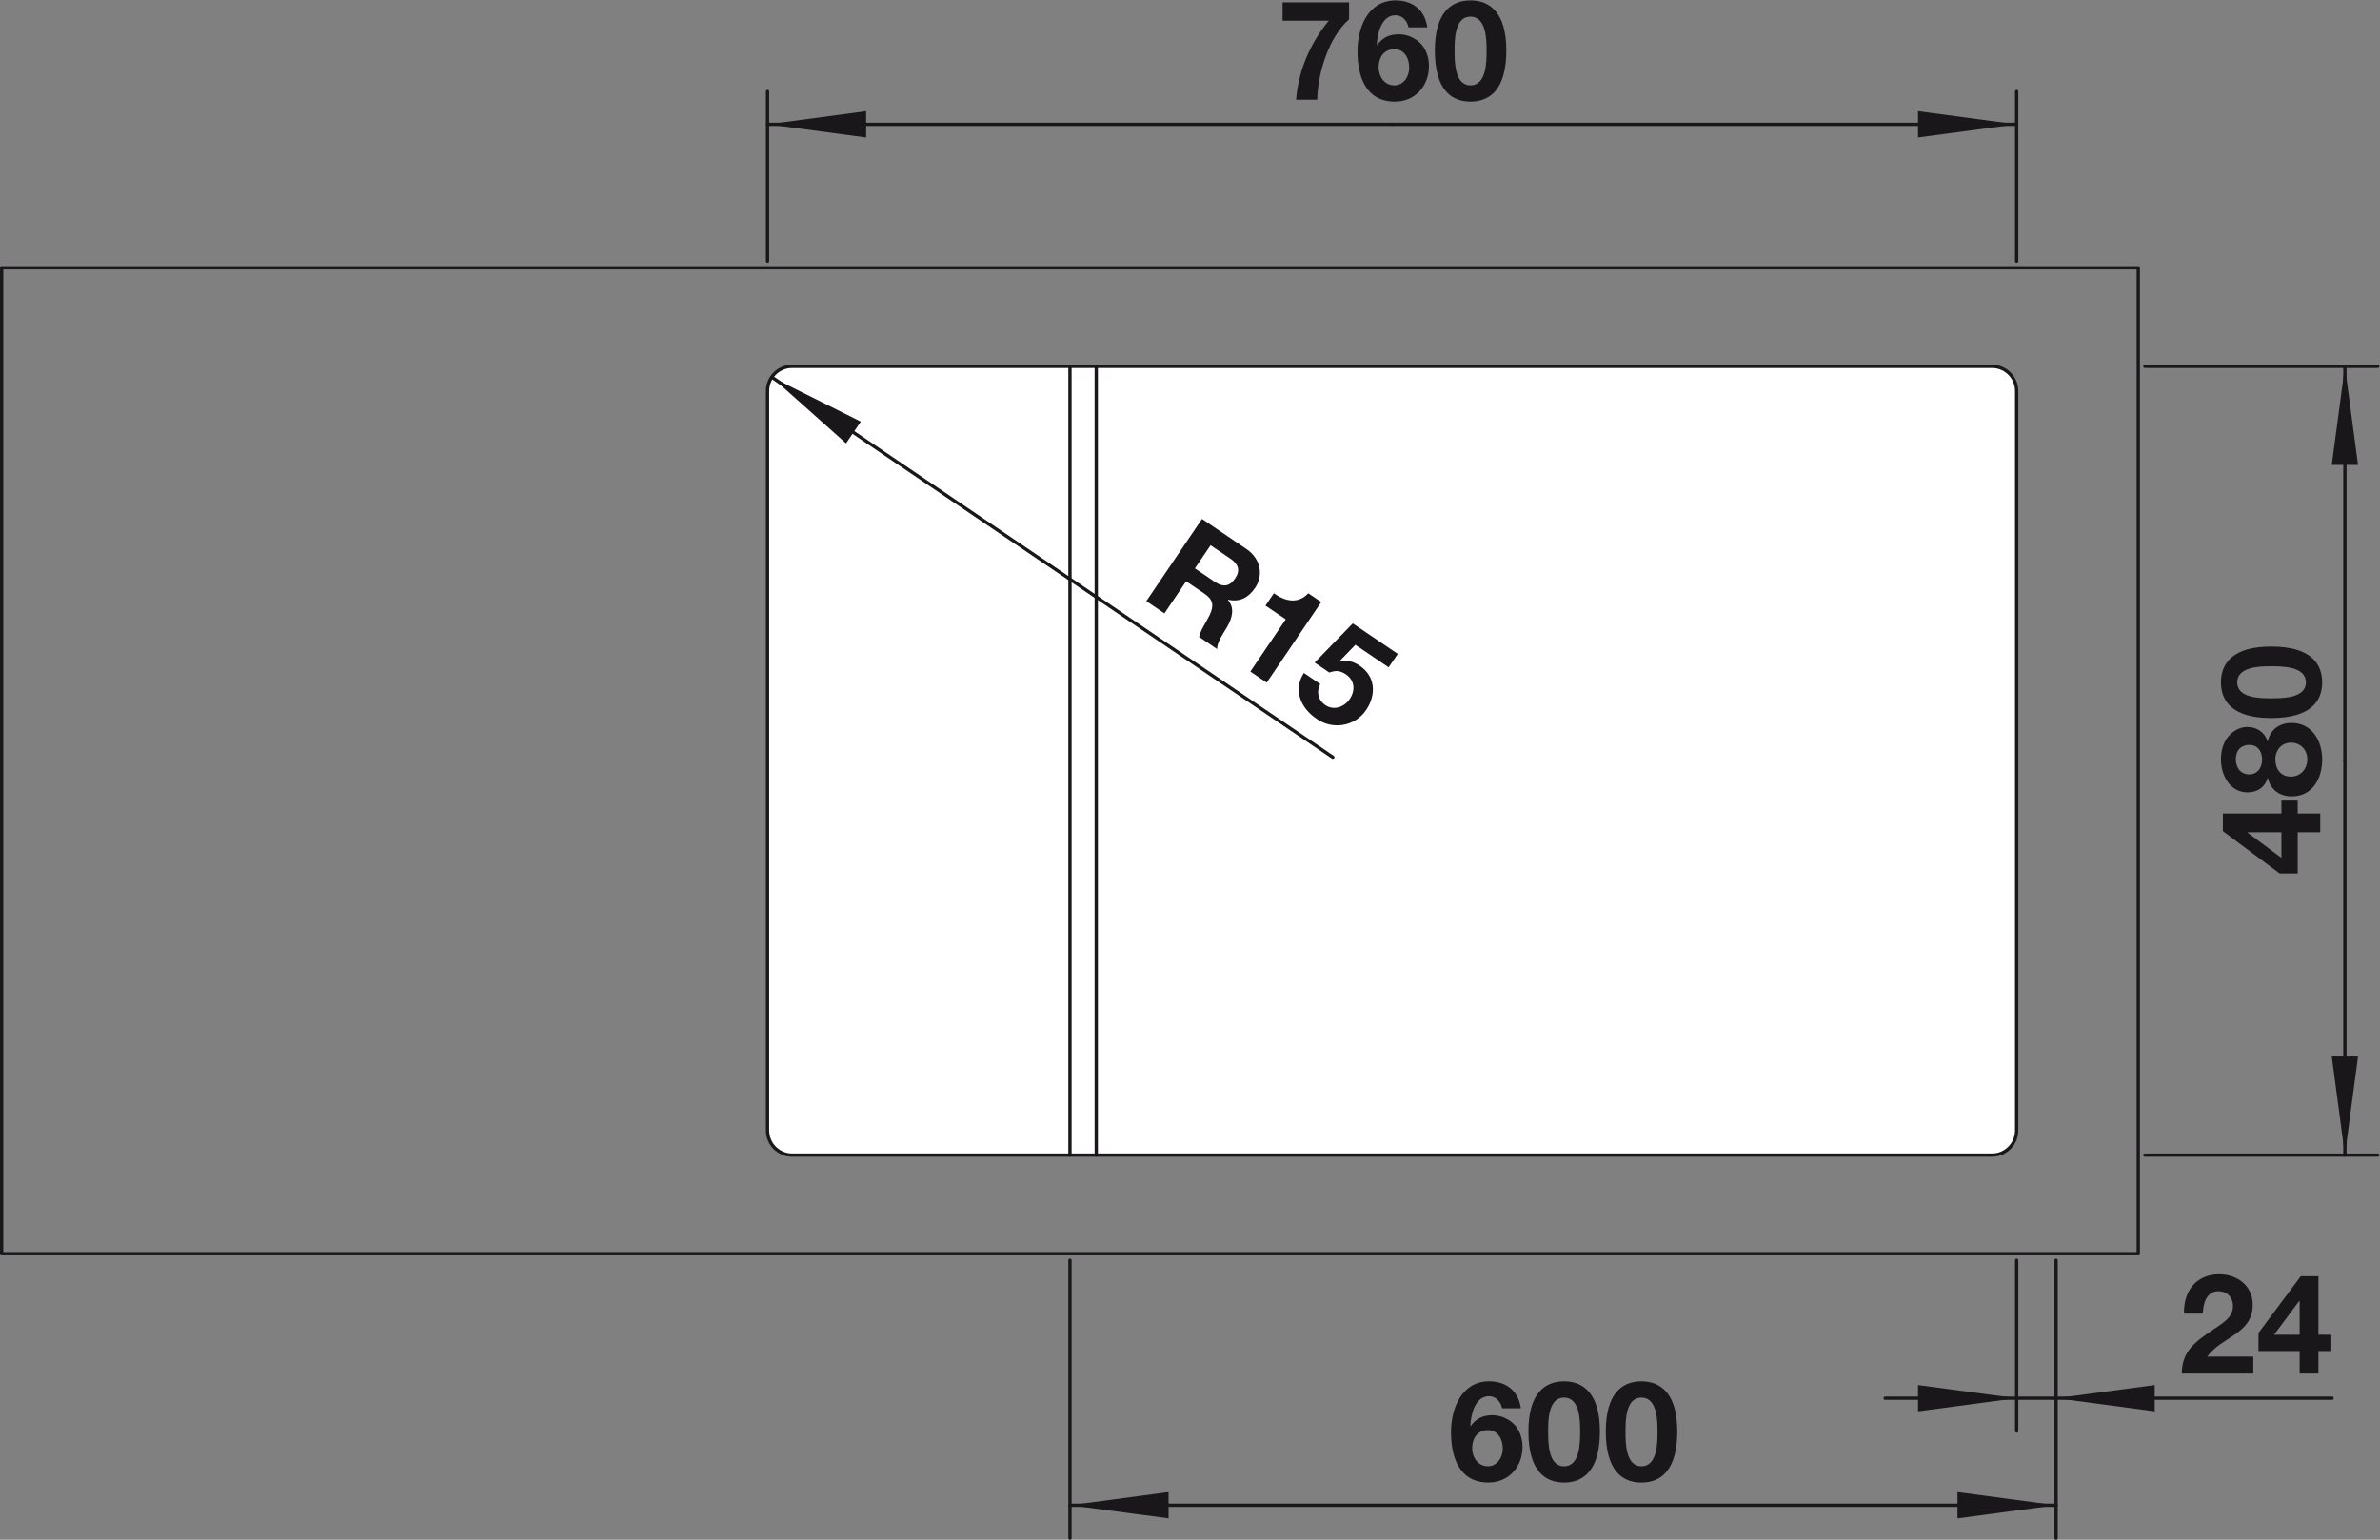 <?xml version="1.0" encoding="UTF-8" standalone="no"?>
<!-- Created with Inkscape (http://www.inkscape.org/) -->

<svg
   version="1.1"
   id="svg2"
   xml:space="preserve"
   width="136.791"
   height="88.516"
   viewBox="0 0 136.791 88.516"
   xmlns="http://www.w3.org/2000/svg"
   xmlns:svg="http://www.w3.org/2000/svg"><rect x="0" y="0" width="136.791" height="88.516" fill="#808080" stroke="none"/><defs
     id="defs6"><clipPath
       clipPathUnits="userSpaceOnUse"
       id="clipPath16"><path
         d="M 0,66.387 H 102.593 V 0 H 0 Z"
         id="path14" /></clipPath></defs><g
     id="g8"
     transform="matrix(1.333,0,0,-1.333,0,88.516)"><g
       id="g10"><g
         id="g12"
         clip-path="url(#clipPath16)"><path
           d="m 0.071,12.336 h 92.125 v 42.52 H 0.071 Z"
           style="fill:none;stroke:#1a171b;stroke-width:0.142;stroke-linecap:round;stroke-linejoin:round;stroke-miterlimit:10;stroke-dasharray:none;stroke-opacity:1"
           id="path18" /><g
           id="g20"
           transform="translate(86.952,17.651)"><path
             d="m 0,0 v 31.89 c 0,0.587 -0.476,1.063 -1.062,1.063 h -51.733 c -0.587,0 -1.063,-0.476 -1.063,-1.063 V 0 c 0,-0.587 0.476,-1.063 1.063,-1.063 H -1.062 C -0.476,-1.063 0,-0.587 0,0"
             style="fill:#ffffff;fill-opacity:1;fill-rule:nonzero;stroke:none"
             id="path22" /></g><g
           id="g24"
           transform="translate(86.952,17.651)"><path
             d="m 0,0 v 31.89 c 0,0.587 -0.476,1.063 -1.062,1.063 h -51.733 c -0.587,0 -1.063,-0.476 -1.063,-1.063 V 0 c 0,-0.587 0.476,-1.063 1.063,-1.063 H -1.062 C -0.476,-1.063 0,-0.587 0,0 Z"
             style="fill:none;stroke:#1a171b;stroke-width:0.142;stroke-linecap:round;stroke-linejoin:round;stroke-miterlimit:10;stroke-dasharray:none;stroke-opacity:1"
             id="path26" /></g><g
           id="g28"
           transform="translate(46.134,16.587)"><path
             d="M 0,0 V 34.016"
             style="fill:none;stroke:#1a171b;stroke-width:0.142;stroke-linecap:round;stroke-linejoin:round;stroke-miterlimit:10;stroke-dasharray:none;stroke-opacity:1"
             id="path30" /></g><g
           id="g32"
           transform="translate(47.268,50.604)"><path
             d="M 0,0 V -34.016"
             style="fill:none;stroke:#1a171b;stroke-width:0.142;stroke-linecap:round;stroke-linejoin:round;stroke-miterlimit:10;stroke-dasharray:none;stroke-opacity:1"
             id="path34" /></g><g
           id="g36"
           transform="translate(58.168,65.571)"><path
             d="m 0,0 c -0.881,-0.773 -1.354,-2.345 -1.373,-3.466 h -0.911 c 0.096,1.247 0.611,2.441 1.409,3.406 H -2.866 V 0.731 H 0 Z"
             style="fill:#1a171b;fill-opacity:1;fill-rule:nonzero;stroke:none"
             id="path38" /></g><g
           id="g40"
           transform="translate(59.442,63.503)"><path
             d="m 0,0 c 0,-0.39 0.246,-0.78 0.678,-0.78 0.408,0 0.641,0.384 0.641,0.767 0,0.397 -0.204,0.792 -0.641,0.792 C 0.222,0.779 0,0.413 0,0 M 1.289,1.721 C 1.235,2.003 1.02,2.242 0.726,2.242 0.114,2.242 -0.06,1.427 -0.078,0.965 l 0.013,-0.012 c 0.233,0.336 0.539,0.468 0.947,0.468 0.359,0 0.725,-0.168 0.965,-0.432 0.222,-0.258 0.324,-0.599 0.324,-0.935 0,-0.858 -0.594,-1.535 -1.469,-1.535 -1.271,0 -1.613,1.109 -1.613,2.17 0,1.032 0.455,2.195 1.648,2.195 0.726,0 1.266,-0.419 1.362,-1.163 z"
             style="fill:#1a171b;fill-opacity:1;fill-rule:nonzero;stroke:none"
             id="path42" /></g><g
           id="g44"
           transform="translate(63.402,62.723)"><path
             d="m 0,0 c 0.695,0 0.695,1.026 0.695,1.5 0,0.437 0,1.463 -0.695,1.463 -0.689,0 -0.684,-1.026 -0.684,-1.463 0,-0.474 0,-1.5 0.684,-1.5 m 0,3.664 c 0.839,0 1.547,-0.527 1.547,-2.164 0,-1.674 -0.708,-2.201 -1.547,-2.201 -0.834,0 -1.535,0.527 -1.535,2.201 0,1.637 0.701,2.164 1.535,2.164"
             style="fill:#1a171b;fill-opacity:1;fill-rule:nonzero;stroke:none"
             id="path46" /></g><g
           id="g48"
           transform="translate(33.094,55.139)"><path
             d="M 0,0 V 7.321"
             style="fill:none;stroke:#1a171b;stroke-width:0.142;stroke-linecap:round;stroke-linejoin:round;stroke-miterlimit:10;stroke-dasharray:none;stroke-opacity:1"
             id="path50" /></g><g
           id="g52"
           transform="translate(86.952,55.139)"><path
             d="M 0,0 V 7.321"
             style="fill:none;stroke:#1a171b;stroke-width:0.142;stroke-linecap:round;stroke-linejoin:round;stroke-miterlimit:10;stroke-dasharray:none;stroke-opacity:1"
             id="path54" /></g><g
           id="g56"
           transform="translate(33.094,61.043)"><path
             d="M 0,0 H 26.929"
             style="fill:none;stroke:#1a171b;stroke-width:0.142;stroke-linecap:round;stroke-linejoin:round;stroke-miterlimit:10;stroke-dasharray:none;stroke-opacity:1"
             id="path58" /></g><g
           id="g60"
           transform="translate(86.952,61.043)"><path
             d="M 0,0 H -26.929"
             style="fill:none;stroke:#1a171b;stroke-width:0.142;stroke-linecap:round;stroke-linejoin:round;stroke-miterlimit:10;stroke-dasharray:none;stroke-opacity:1"
             id="path62" /></g><g
           id="g64"
           transform="translate(33.094,61.043)"><path
             d="M 0,0 4.252,0.567 V -0.567 Z"
             style="fill:#1a171b;fill-opacity:1;fill-rule:nonzero;stroke:none"
             id="path66" /></g><g
           id="g68"
           transform="translate(86.952,61.043)"><path
             d="M 0,0 -4.252,-0.567 V 0.567 Z"
             style="fill:#1a171b;fill-opacity:1;fill-rule:nonzero;stroke:none"
             id="path70" /></g><g
           id="g72"
           transform="translate(96.912,30.511)"><path
             d="M 0,0 V -0.018 L 1.457,-1.104 V 0 Z M 2.158,0 V -1.775 H 1.379 L -1.067,0.048 V 0.81 H 1.457 V 1.367 H 2.158 V 0.81 H 3.13 V 0 Z"
             style="fill:#1a171b;fill-opacity:1;fill-rule:nonzero;stroke:none"
             id="path74" /></g><g
           id="g76"
           transform="translate(99.485,33.656)"><path
             d="m 0,0 c 0,0.407 -0.288,0.719 -0.708,0.719 -0.401,0 -0.671,-0.324 -0.671,-0.719 0,-0.414 0.233,-0.744 0.665,-0.744 C -0.282,-0.744 0,-0.408 0,0 m -1.949,-0.007 c 0,0.355 -0.192,0.63 -0.552,0.63 -0.216,0 -0.581,-0.102 -0.581,-0.63 0,-0.342 0.203,-0.641 0.581,-0.641 0.36,0 0.552,0.299 0.552,0.641 m -1.775,0 c 0,1.044 0.719,1.403 1.127,1.403 0.414,0 0.743,-0.209 0.882,-0.611 h 0.012 c 0.114,0.504 0.498,0.785 1.025,0.785 0.888,0 1.32,-0.785 1.32,-1.57 0,-0.811 -0.409,-1.596 -1.314,-1.596 -0.533,0 -0.911,0.294 -1.031,0.791 h -0.012 c -0.114,-0.407 -0.45,-0.617 -0.864,-0.617 -0.755,0 -1.145,0.732 -1.145,1.415"
             style="fill:#1a171b;fill-opacity:1;fill-rule:nonzero;stroke:none"
             id="path78" /></g><g
           id="g80"
           transform="translate(99.425,36.973)"><path
             d="m 0,0 c 0,0.696 -1.026,0.696 -1.5,0.696 -0.437,0 -1.463,0 -1.463,-0.696 0,-0.689 1.026,-0.684 1.463,-0.684 0.474,0 1.5,0 1.5,0.684 m -3.664,0 c 0,0.839 0.527,1.547 2.164,1.547 1.674,0 2.201,-0.708 2.201,-1.547 0,-0.833 -0.527,-1.535 -2.201,-1.535 -1.637,0 -2.164,0.702 -2.164,1.535"
             style="fill:#1a171b;fill-opacity:1;fill-rule:nonzero;stroke:none"
             id="path82" /></g><g
           id="g84"
           transform="translate(92.481,50.604)"><path
             d="M 0,0 H 10.042"
             style="fill:none;stroke:#1a171b;stroke-width:0.142;stroke-linecap:round;stroke-linejoin:round;stroke-miterlimit:10;stroke-dasharray:none;stroke-opacity:1"
             id="path86" /></g><g
           id="g88"
           transform="translate(92.481,16.587)"><path
             d="M 0,0 H 10.042"
             style="fill:none;stroke:#1a171b;stroke-width:0.142;stroke-linecap:round;stroke-linejoin:round;stroke-miterlimit:10;stroke-dasharray:none;stroke-opacity:1"
             id="path90" /></g><g
           id="g92"
           transform="translate(101.106,50.604)"><path
             d="M 0,0 V -17.007"
             style="fill:none;stroke:#1a171b;stroke-width:0.142;stroke-linecap:round;stroke-linejoin:round;stroke-miterlimit:10;stroke-dasharray:none;stroke-opacity:1"
             id="path94" /></g><g
           id="g96"
           transform="translate(101.106,16.587)"><path
             d="M 0,0 V 17.009"
             style="fill:none;stroke:#1a171b;stroke-width:0.142;stroke-linecap:round;stroke-linejoin:round;stroke-miterlimit:10;stroke-dasharray:none;stroke-opacity:1"
             id="path98" /></g><g
           id="g100"
           transform="translate(101.106,50.604)"><path
             d="M 0,0 0.566,-4.252 H -0.567 Z"
             style="fill:#1a171b;fill-opacity:1;fill-rule:nonzero;stroke:none"
             id="path102" /></g><g
           id="g104"
           transform="translate(101.106,16.587)"><path
             d="M 0,0 -0.567,4.252 H 0.566 Z"
             style="fill:#1a171b;fill-opacity:1;fill-rule:nonzero;stroke:none"
             id="path106" /></g><g
           id="g108"
           transform="translate(51.521,41.892)"><path
             d="M 0,0 0.854,-0.579 C 1.207,-0.817 1.491,-0.793 1.732,-0.436 1.965,-0.093 1.883,0.181 1.53,0.419 L 0.676,0.997 Z M 0.307,2.132 2.219,0.837 C 2.854,0.405 2.957,-0.308 2.594,-0.845 2.311,-1.261 1.935,-1.464 1.431,-1.353 L 1.424,-1.363 C 1.734,-1.727 1.6,-2.163 1.379,-2.542 1.241,-2.776 0.945,-3.19 0.959,-3.481 L 0.18,-2.954 c 0.06,0.284 0.299,0.623 0.451,0.933 0.197,0.411 0.164,0.67 -0.229,0.936 l -0.779,0.528 -0.937,-1.384 -0.781,0.528 z"
             style="fill:#1a171b;fill-opacity:1;fill-rule:nonzero;stroke:none"
             id="path110" /></g><g
           id="g112"
           transform="translate(54.616,36.964)"><path
             d="M 0,0 -0.705,0.477 0.822,2.73 -0.052,3.322 0.309,3.854 c 0.48,-0.348 1.045,-0.477 1.484,0 L 2.354,3.475 Z"
             style="fill:#1a171b;fill-opacity:1;fill-rule:nonzero;stroke:none"
             id="path114" /></g><g
           id="g116"
           transform="translate(59.875,37.623)"><path
             d="M 0,0 -1.435,0.972 -2.108,0.277 -2.106,0.26 c 0.326,0.063 0.585,-0.004 0.863,-0.193 0.684,-0.463 0.712,-1.257 0.271,-1.908 -0.484,-0.715 -1.453,-0.861 -2.138,-0.376 -0.676,0.457 -1.024,1.238 -0.545,1.976 l 0.705,-0.478 c -0.177,-0.336 -0.094,-0.696 0.219,-0.908 0.367,-0.249 0.818,-0.083 1.054,0.264 0.245,0.363 0.217,0.801 -0.16,1.057 -0.253,0.172 -0.449,0.182 -0.72,0.082 l -0.635,0.43 1.644,1.69 1.942,-1.315 z"
             style="fill:#1a171b;fill-opacity:1;fill-rule:nonzero;stroke:none"
             id="path118" /></g><g
           id="g120"
           transform="translate(33.278,50.137)"><path
             d="M 0,0 24.19,-16.39"
             style="fill:none;stroke:#1a171b;stroke-width:0.142;stroke-linecap:round;stroke-linejoin:round;stroke-miterlimit:10;stroke-dasharray:none;stroke-opacity:1"
             id="path122" /></g><g
           id="g124"
           transform="translate(33.278,50.137)"><path
             d="M 0,0 3.838,-1.916 3.202,-2.854 Z"
             style="fill:#1a171b;fill-opacity:1;fill-rule:nonzero;stroke:none"
             id="path126" /></g><g
           id="g128"
           transform="translate(94.169,9.752)"><path
             d="m 0,0 c -0.03,0.959 0.516,1.696 1.523,1.696 0.768,0 1.439,-0.491 1.439,-1.312 0,-1.272 -1.349,-1.374 -1.961,-2.238 h 1.985 v -0.731 h -3.082 c 0,0.978 0.6,1.379 1.325,1.877 0.366,0.258 0.881,0.51 0.881,1.025 0,0.402 -0.263,0.648 -0.629,0.648 C 0.978,0.965 0.815,0.443 0.815,0 Z"
             style="fill:#1a171b;fill-opacity:1;fill-rule:nonzero;stroke:none"
             id="path130" /></g><g
           id="g132"
           transform="translate(99.154,10.297)"><path
             d="M 0,0 H -0.019 L -1.104,-1.457 H 0 Z m 0,-2.158 h -1.775 v 0.779 L 0.048,1.067 H 0.81 V -1.457 H 1.367 V -2.158 H 0.81 V -3.13 H 0 Z"
             style="fill:#1a171b;fill-opacity:1;fill-rule:nonzero;stroke:none"
             id="path134" /></g><g
           id="g136"
           transform="translate(88.653,12.052)"><path
             d="M 0,0 V -11.981"
             style="fill:none;stroke:#1a171b;stroke-width:0.142;stroke-linecap:round;stroke-linejoin:round;stroke-miterlimit:10;stroke-dasharray:none;stroke-opacity:1"
             id="path138" /></g><g
           id="g140"
           transform="translate(86.952,12.052)"><path
             d="M 0,0 V -7.365"
             style="fill:none;stroke:#1a171b;stroke-width:0.142;stroke-linecap:round;stroke-linejoin:round;stroke-miterlimit:10;stroke-dasharray:none;stroke-opacity:1"
             id="path142" /></g><g
           id="g144"
           transform="translate(81.283,6.104)"><path
             d="M 0,0 H 19.271"
             style="fill:none;stroke:#1a171b;stroke-width:0.142;stroke-linecap:round;stroke-linejoin:round;stroke-miterlimit:10;stroke-dasharray:none;stroke-opacity:1"
             id="path146" /></g><g
           id="g148"
           transform="translate(88.653,6.104)"><path
             d="M 0,0 4.252,0.567 V -0.566 Z"
             style="fill:#1a171b;fill-opacity:1;fill-rule:nonzero;stroke:none"
             id="path150" /></g><g
           id="g152"
           transform="translate(86.952,6.104)"><path
             d="M 0,0 -4.252,-0.566 V 0.567 Z"
             style="fill:#1a171b;fill-opacity:1;fill-rule:nonzero;stroke:none"
             id="path154" /></g><g
           id="g156"
           transform="translate(63.476,3.949)"><path
             d="m 0,0 c 0,-0.39 0.246,-0.78 0.678,-0.78 0.408,0 0.641,0.384 0.641,0.767 0,0.397 -0.204,0.792 -0.641,0.792 C 0.222,0.779 0,0.413 0,0 M 1.289,1.721 C 1.235,2.003 1.02,2.242 0.726,2.242 0.114,2.242 -0.06,1.427 -0.078,0.965 l 0.013,-0.012 c 0.233,0.336 0.539,0.468 0.947,0.468 0.359,0 0.725,-0.168 0.965,-0.432 0.222,-0.258 0.324,-0.599 0.324,-0.935 0,-0.858 -0.594,-1.535 -1.469,-1.535 -1.271,0 -1.613,1.109 -1.613,2.17 0,1.032 0.455,2.195 1.648,2.195 0.726,0 1.266,-0.419 1.362,-1.163 z"
             style="fill:#1a171b;fill-opacity:1;fill-rule:nonzero;stroke:none"
             id="path158" /></g><g
           id="g160"
           transform="translate(67.436,3.168)"><path
             d="m 0,0 c 0.695,0 0.695,1.026 0.695,1.5 0,0.437 0,1.463 -0.695,1.463 -0.689,0 -0.684,-1.026 -0.684,-1.463 0,-0.474 0,-1.5 0.684,-1.5 m 0,3.664 c 0.839,0 1.547,-0.527 1.547,-2.164 0,-1.674 -0.708,-2.201 -1.547,-2.201 -0.834,0 -1.535,0.527 -1.535,2.201 0,1.637 0.701,2.164 1.535,2.164"
             style="fill:#1a171b;fill-opacity:1;fill-rule:nonzero;stroke:none"
             id="path162" /></g><g
           id="g164"
           transform="translate(70.772,3.168)"><path
             d="m 0,0 c 0.695,0 0.695,1.026 0.695,1.5 0,0.437 0,1.463 -0.695,1.463 -0.689,0 -0.684,-1.026 -0.684,-1.463 0,-0.474 0,-1.5 0.684,-1.5 m 0,3.664 c 0.839,0 1.547,-0.527 1.547,-2.164 0,-1.674 -0.708,-2.201 -1.547,-2.201 -0.834,0 -1.535,0.527 -1.535,2.201 0,1.637 0.701,2.164 1.535,2.164"
             style="fill:#1a171b;fill-opacity:1;fill-rule:nonzero;stroke:none"
             id="path166" /></g><g
           id="g168"
           transform="translate(46.134,12.052)"><path
             d="M 0,0 V -11.981"
             style="fill:none;stroke:#1a171b;stroke-width:0.142;stroke-linecap:round;stroke-linejoin:round;stroke-miterlimit:10;stroke-dasharray:none;stroke-opacity:1"
             id="path170" /></g><g
           id="g172"
           transform="translate(46.134,1.488)"><path
             d="M 0,0 H 42.52"
             style="fill:none;stroke:#1a171b;stroke-width:0.142;stroke-linecap:round;stroke-linejoin:round;stroke-miterlimit:10;stroke-dasharray:none;stroke-opacity:1"
             id="path174" /></g><g
           id="g176"
           transform="translate(88.653,1.488)"><path
             d="M 0,0 -4.252,-0.566 V 0.567 Z"
             style="fill:#1a171b;fill-opacity:1;fill-rule:nonzero;stroke:none"
             id="path178" /></g><g
           id="g180"
           transform="translate(46.134,1.488)"><path
             d="M 0,0 4.252,0.567 V -0.566 Z"
             style="fill:#1a171b;fill-opacity:1;fill-rule:nonzero;stroke:none"
             id="path182" /></g></g></g></g></svg>
